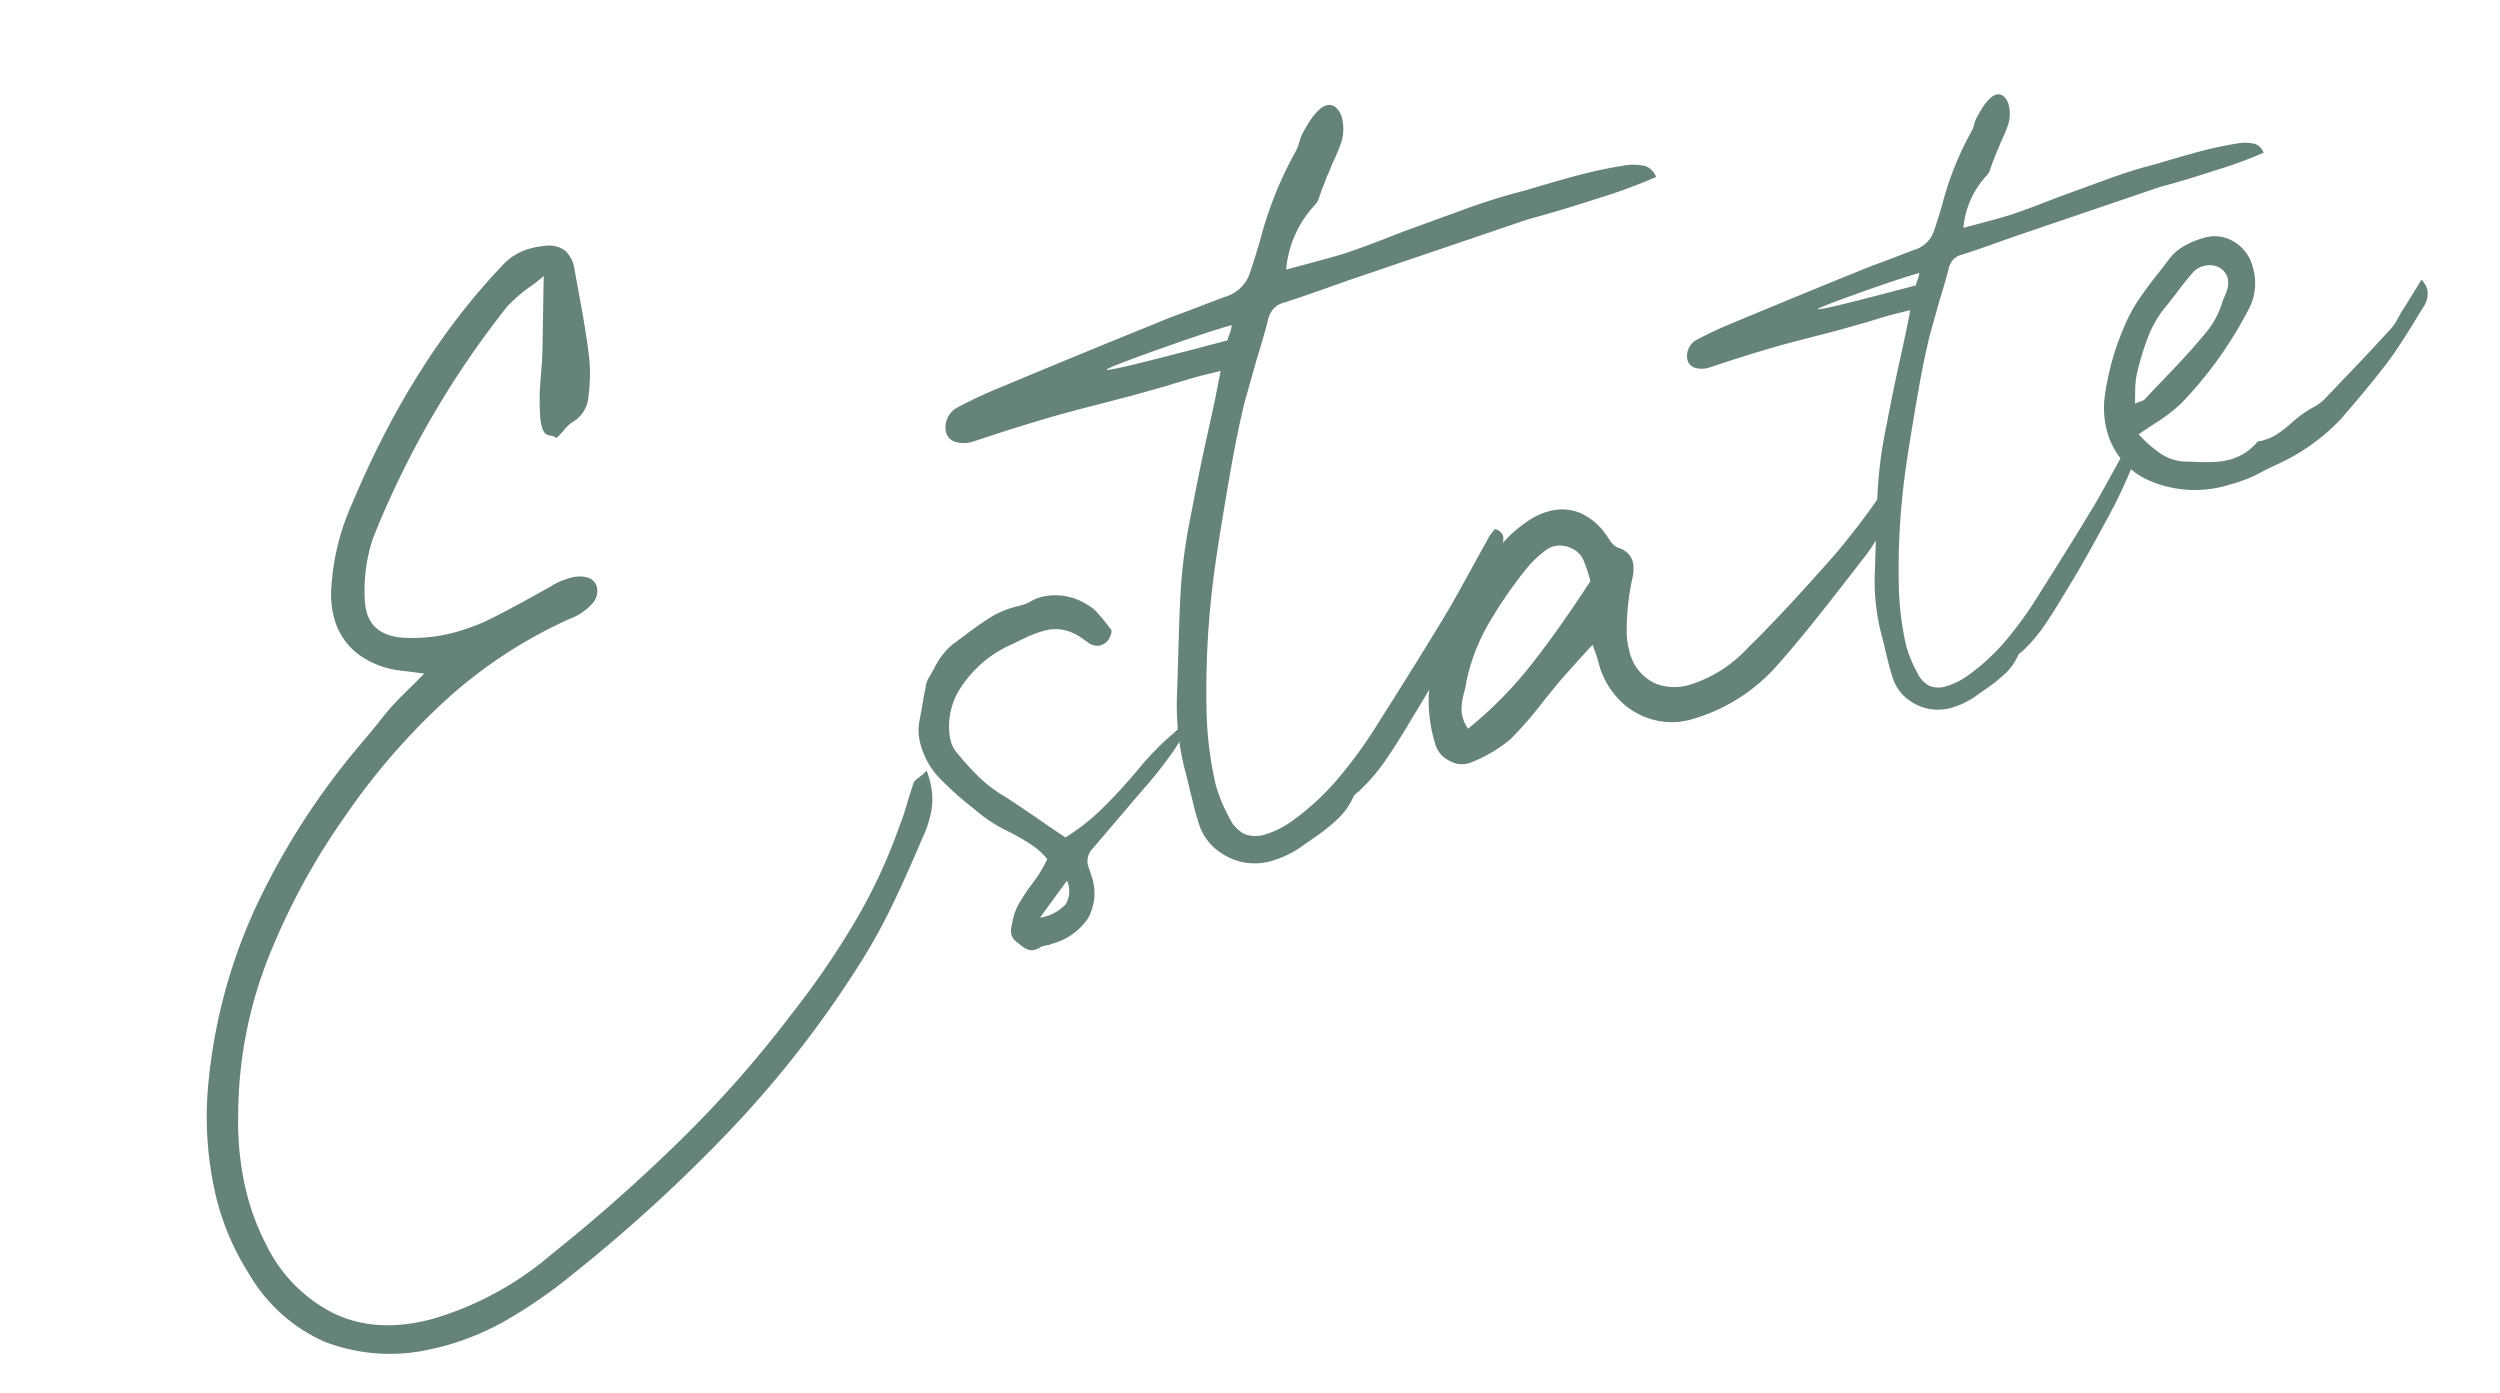 <svg xmlns="http://www.w3.org/2000/svg" width="291.443" height="162.401"><g data-name="Group 36923" fill="#66837b"><path data-name="Path 129570" d="M152.14 98.39a11.821 11.821 0 01-3.966 1.995 6.97 6.97 0 01-5.724-.88 6.3 6.3 0 01-2.726-3.604q-.396-1.265-.62-2.22t-.393-1.568q-.168-.833-.622-2.525a30.304 30.304 0 01-.86-8.937l.148-4.978q.143-5.197.33-7.772a65.423 65.423 0 011.247-8.452q.785-4.217 1.804-8.825.981-4.324 1.533-7.38l-2.368.58q-1.332.356-3.966 1.173l-3.929 1.108-6.465 1.678-1.642.44q-4.594 1.287-10.386 3.224a3.535 3.535 0 01-2.087.093 1.568 1.568 0 01-1.157-1.14 2.423 2.423 0 01.146-1.603 2.511 2.511 0 011.112-1.258 55.926 55.926 0 015.218-2.442q4.392-1.836 8.79-3.647t8.805-3.595q1.826-.764 3.224-1.278t2.293-.863l2.887-1.103a4.295 4.295 0 002.937-2.763l.512-1.564.67-2.21a44.218 44.218 0 014.206-10.512 4.426 4.426 0 00.37-.977 4.36 4.36 0 01.33-.912q.399-.766.88-1.525a6.7 6.7 0 011.053-1.297 2.186 2.186 0 01.89-.568 1.167 1.167 0 011.115.246 2.353 2.353 0 01.716 1.235 5.3 5.3 0 01-.044 2.704 21.357 21.357 0 01-1.134 2.72 10.678 10.678 0 01-.568 1.359q-.221.608-.418 1.1t-.32.854q-.061.18-.236.666a1.706 1.706 0 01-.438.722 12.702 12.702 0 00-3.356 7.54l3.477-.933q2.253-.604 3.314-.943 1.97-.638 5.495-2.022l1.392-.538 7.4-2.697q3.002-1.08 5.46-1.739l1.229-.33q3.966-1.172 5.246-1.515a53.65 53.65 0 016.136-1.371 6.27 6.27 0 012.807.042 2.243 2.243 0 011.185 1.247 62.263 62.263 0 01-6.49 2.4q-4.642 1.518-8.482 2.547l-20.663 7.02-1.904.675q-3.706 1.323-5.778 1.989a2.627 2.627 0 00-1.263.695 2.968 2.968 0 00-.666 1.304q-.275 1.227-1.36 4.755l-1.35 4.806q-.794 3.177-1.604 7.73-1.382 7.943-1.92 11.874a103.786 103.786 0 00-.92 17.04 41.823 41.823 0 001.063 8.056 18.225 18.225 0 001.57 3.805 4.1 4.1 0 001.742 1.892 3.576 3.576 0 002.457.055 10.493 10.493 0 003.094-1.543 29.853 29.853 0 005.348-4.918 53.766 53.766 0 004.672-6.44q4.783-7.538 8.014-12.904.576-.923 3.153-5.62l1.813-3.282a3.883 3.883 0 01.338-.475 3.75 3.75 0 00.304-.41 1.23 1.23 0 01.991.831 1.643 1.643 0 01-.274 1.227 70.765 70.765 0 01-4.445 9.64q-3.004 5.58-4.91 8.724l-.8 1.312q-1.853 3.131-3.23 5.147a22.562 22.562 0 01-3.173 3.705 3.464 3.464 0 00-.362.289.938.938 0 00-.282.378 8.016 8.016 0 01-1.815 2.545 21.584 21.584 0 01-2.251 1.84q-1.131.794-1.55 1.071zm-9.048-58.709a5.93 5.93 0 01.257-.782 3.915 3.915 0 00.25-1q-2.56.687-9.245 3.083t-5.005 2.11q1.22-.162 6.097-1.415t7.646-1.996z"/><path data-name="Path 129569" d="M49.228 157.488a21.148 21.148 0 01-11.449-1.096 19.181 19.181 0 01-8.735-7.862 30.194 30.194 0 01-3.73-8.505 40.28 40.28 0 01-1.098-12.846 63.126 63.126 0 015.603-21.435 85.131 85.131 0 0112.62-19.459l1.309-1.581q1.332-1.703 2.066-2.511 1.129-1.197 1.802-1.83l1.854-1.843-2.547-.323a10.286 10.286 0 01-5.227-1.981 7.73 7.73 0 01-2.751-4.211 10.354 10.354 0 01-.331-3.322A28.095 28.095 0 0141.139 58.5q7.002-16.638 17.479-27.61a6.623 6.623 0 013.23-1.929 9.652 9.652 0 011.763-.305 3.136 3.136 0 012.243.545 3.448 3.448 0 011.103 2.136l.491 2.665q.792 4.204 1.15 6.988a18.916 18.916 0 01.008 5.142 3.76 3.76 0 01-1.932 3.118 5.36 5.36 0 00-1.018.998 10.216 10.216 0 01-.786.825 1.112 1.112 0 00-.633-.277 1.4 1.4 0 01-.653-.244 1.647 1.647 0 01-.427-.864 5.057 5.057 0 01-.158-.797 27.666 27.666 0 01.039-4.877q.185-2.23.187-2.846.02-.34.094-5.28l.068-3.71a17.371 17.371 0 01-1.9 1.46 19.356 19.356 0 00-2.35 2.08A107.662 107.662 0 0043.53 62.62a19.095 19.095 0 00-.985 7.59 8.801 8.801 0 00.19 1.123q.713 2.66 4.046 2.996a19.041 19.041 0 006.213-.603 26.612 26.612 0 003.32-1.17q1.6-.708 6.13-3.209l1.751-.973a7.969 7.969 0 012.25-.994 3.648 3.648 0 012.058-.049 1.523 1.523 0 011.08 1.109 2.146 2.146 0 01-.544 1.935 6.519 6.519 0 01-2.603 1.76 54.798 54.798 0 00-14.414 9.428 78.4 78.4 0 00-11.791 13.59 79.117 79.117 0 00-9.175 17.08 50.297 50.297 0 00-3.29 17.968 34.122 34.122 0 001.086 9.266 28.042 28.042 0 002.175 5.624 17.475 17.475 0 007.944 8.046q4.966 2.36 11.434.625a37.478 37.478 0 0013.868-7.52 198.331 198.331 0 0015.358-13.624 134.578 134.578 0 0012.762-14.548 98.449 98.449 0 007.35-10.751 63.329 63.329 0 005.105-10.986 31.715 31.715 0 001.047-3.188l.61-1.897a1.773 1.773 0 01.572-.568 8.333 8.333 0 00.948-.841 10.121 10.121 0 01.36 1.133 7.986 7.986 0 01.205 3.466 13.133 13.133 0 01-1.109 3.373q-1.914 4.538-3.591 7.982a67.127 67.127 0 01-3.643 6.537 124.156 124.156 0 01-14.923 19.21 181.496 181.496 0 01-18.86 17.245 56.544 56.544 0 01-7.264 5.023 31.324 31.324 0 01-7.545 3.141q-.726.195-2.427.54zm72.04-47.048a2.954 2.954 0 01-.598.276 1.332 1.332 0 01-.938-.059 3.341 3.341 0 01-.742-.472 3.906 3.906 0 00-.458-.353 1.754 1.754 0 01-.617-.84 2.06 2.06 0 01-.008-.952l.157-.767a6.6 6.6 0 01.76-1.993 24.51 24.51 0 011.39-2.104 16.05 16.05 0 001.583-2.437l.292-.582a8.433 8.433 0 00-1.85-1.684 28.828 28.828 0 00-2.58-1.49 17.395 17.395 0 01-3.203-1.936l-1.076-.886a37.961 37.961 0 01-4.018-3.62 9.101 9.101 0 01-2.085-3.913 5.908 5.908 0 01-.037-2.842l.204-1.117q.32-1.931.432-2.352a3.074 3.074 0 01.422-1.344l.535-.926a8.91 8.91 0 012.139-2.866l1.54-1.138a34.604 34.604 0 012.963-2.08 10.401 10.401 0 012.757-1.187l.676-.18a4.674 4.674 0 001.31-.52 5.327 5.327 0 011.214-.493 6.809 6.809 0 015.136.803 4.92 4.92 0 011.374 1.058q.59.653 1.546 1.906l.08.09a1.168 1.168 0 01-.106.644 1.91 1.91 0 01-.382.661 1.7 1.7 0 01-.817.499 1.7 1.7 0 01-1.368-.304q-.278-.205-.828-.589a5.332 5.332 0 00-1.052-.585 4.81 4.81 0 00-3.357-.218 12.618 12.618 0 00-2.057.775q-1.118.524-1.558.754a13.567 13.567 0 00-5.904 4.881 8.167 8.167 0 00-1.387 6.071l.098.365a3.075 3.075 0 00.53 1.144 35.741 35.741 0 002.671 2.974 16.293 16.293 0 002.59 2.046q1.536.934 4.556 3.024.968.69 3.009 2.045a25.142 25.142 0 004.277-3.356q1.927-1.886 4.136-4.491a31.468 31.468 0 014.21-4.317 4.465 4.465 0 011.213-.884q.47-.126-.052.965a18.356 18.356 0 01-1.703 2.72q-1.184 1.632-2.377 3.02-.643.731-3.234 3.774L127.4 98.9a2.1 2.1 0 00-.418 2.405l.29.873a6.093 6.093 0 01-.428 4.867 7.276 7.276 0 01-4.234 2.98 1.67 1.67 0 01-.488.16 3.786 3.786 0 00-.394.077 1.638 1.638 0 00-.46.18zm-.033-3.458a5.134 5.134 0 002.993-1.557 2.94 2.94 0 00.156-2.754l-1.677 2.295z"/><path data-name="Path 129571" d="M230.675 80.902a9.591 9.591 0 01-3.217 1.62 5.656 5.656 0 01-4.644-.715 5.115 5.115 0 01-2.21-2.928q-.32-1.027-.506-1.801t-.318-1.273q-.137-.676-.504-2.047a24.585 24.585 0 01-.701-7.248l.12-4.039q.111-4.215.268-6.305a53.08 53.08 0 011.015-6.858q.64-3.422 1.464-7.16.796-3.508 1.244-5.988l-1.922.47q-1.08.29-3.218.953l-3.183.898-5.245 1.361-1.335.358q-3.727 1.044-8.426 2.616a2.868 2.868 0 01-1.694.075 1.272 1.272 0 01-.94-.928 1.966 1.966 0 01.119-1.3 2.037 2.037 0 01.906-1.023 45.375 45.375 0 014.232-1.98q3.564-1.49 7.132-2.96t7.144-2.916q1.48-.62 2.621-1.036t1.86-.7l2.343-.895a3.484 3.484 0 002.382-2.241q.05-.147.417-1.27l.543-1.793a35.875 35.875 0 013.408-8.527 3.59 3.59 0 00.3-.793 3.537 3.537 0 01.268-.74q.323-.62.715-1.237a5.437 5.437 0 01.856-1.058 1.774 1.774 0 01.722-.46.947.947 0 01.9.203 1.91 1.91 0 01.58 1.002 4.3 4.3 0 01-.034 2.191 17.327 17.327 0 01-.922 2.206 8.663 8.663 0 01-.461 1.104q-.179.493-.34.892t-.26.691q-.05.147-.19.54a1.384 1.384 0 01-.354.586 10.301 10.301 0 00-2.724 6.114l2.825-.757q1.827-.49 2.693-.767 1.598-.517 4.458-1.64l1.126-.436 6.003-2.188q2.436-.876 4.43-1.41l.991-.266q3.218-.952 4.256-1.23a43.526 43.526 0 014.983-1.114 5.087 5.087 0 012.28.034 1.82 1.82 0 01.961 1.012 50.515 50.515 0 01-5.266 1.946q-3.766 1.232-6.881 2.068l-16.771 5.708-1.545.547q-3.007 1.074-4.688 1.614a2.131 2.131 0 00-1.028.564 2.408 2.408 0 00-.544 1.06q-.224.991-1.103 3.857l-1.09 3.898q-.644 2.577-1.3 6.271-1.122 6.445-1.56 9.633a84.204 84.204 0 00-.746 13.825 33.931 33.931 0 00.862 6.536 14.787 14.787 0 001.277 3.093 3.327 3.327 0 001.413 1.535 2.9 2.9 0 001.991.037 8.514 8.514 0 002.514-1.253 24.22 24.22 0 004.34-3.991 43.621 43.621 0 003.787-5.223q3.881-6.114 6.498-10.469.468-.746 2.562-4.56l1.467-2.664a3.151 3.151 0 01.275-.385 3.042 3.042 0 00.245-.333 1 1 0 01.803.676 1.333 1.333 0 01-.224.992 57.414 57.414 0 01-3.598 7.821q-2.437 4.527-3.98 7.073l-.647 1.064q-1.501 2.54-2.621 4.175a18.302 18.302 0 01-2.578 3.007 2.811 2.811 0 00-.293.234.761.761 0 00-.229.306 6.5 6.5 0 01-1.473 2.064 17.511 17.511 0 01-1.826 1.492q-.92.658-1.26.883zm-7.339-47.63a4.812 4.812 0 01.208-.635 3.176 3.176 0 00.206-.812q-2.077.557-7.5 2.5t-4.062 1.711q.99-.131 4.946-1.148t6.202-1.618zm37.811 22.85q-.48.18-1.465.445a13.35 13.35 0 01-9.307-.623 8.386 8.386 0 01-3.027-2.33 9.043 9.043 0 01-1.735-3.415 10.471 10.471 0 01-.275-3.781 31.246 31.246 0 012.367-8.504 18.557 18.557 0 011.758-3.192q1.009-1.458 2.667-3.54l.86-1.129a5.649 5.649 0 011.705-1.412 9.757 9.757 0 012.262-.923 4.294 4.294 0 013.54.5 4.81 4.81 0 012.134 2.94 6.467 6.467 0 01-.45 4.821 46.683 46.683 0 01-7.827 10.97 17.902 17.902 0 01-3.2 2.443l-1.836 1.231a14.347 14.347 0 002.657 2.324 5.452 5.452 0 002.792.862q.37.004 1.492.049a19.902 19.902 0 002.028-.016 8.488 8.488 0 001.648-.258 6.335 6.335 0 003.281-2.139 3.038 3.038 0 00.654-.122 5.606 5.606 0 001.602-.72 14.602 14.602 0 001.704-1.328 13.754 13.754 0 012.432-1.761 5.168 5.168 0 001.54-1.152q.74-.78.947-.994l1.07-1.131q2.566-2.642 5.505-5.86a5.125 5.125 0 00.786-1.108q.372-.68.516-.93.82-1.276 2.324-3.74a2.911 2.911 0 01.675 1.14 2.7 2.7 0 01-.532 2.15q-2.513 4.211-3.99 6.192-1.706 2.305-5.491 6.7a23.53 23.53 0 01-7.396 5.31l-1.546.733a15.074 15.074 0 01-2.873 1.296zm-12.259-9.073q.381-.155.695-.265a1.405 1.405 0 00.399-.186l.984-1.056q.414-.427 2.578-2.697t3.91-4.428a10.153 10.153 0 001.65-3.295l.415-1.01a2.822 2.822 0 00.182-1.685 2.1 2.1 0 00-.774-1.113 2.344 2.344 0 00-.915-.363 2.411 2.411 0 00-1.07.05 2.514 2.514 0 00-1.237.702 30.767 30.767 0 00-1.94 2.42l-1.102 1.405a12.872 12.872 0 00-2.196 3.625 32.08 32.08 0 00-1.4 4.627 10.677 10.677 0 00-.152 1.994z"/><path data-name="Path 129572" d="M197.083 83.892a8.315 8.315 0 01-4.52-.037 8.494 8.494 0 01-3.9-2.388 9.512 9.512 0 01-2.289-4.139l-.104-.386q-.103-.387-.615-1.778-2.952 3.22-4.163 4.655l-1.513 1.862a43.931 43.931 0 01-3.922 4.52 16.626 16.626 0 01-4.554 2.676 2.778 2.778 0 01-2.473-.165 3.045 3.045 0 01-1.709-1.974 17.131 17.131 0 01-.738-6.118 26.35 26.35 0 014.532-11.827q.35-.508 1.618-2.376a26.95 26.95 0 012.618-3.303 15.662 15.662 0 012.764-2.372 7.886 7.886 0 012.402-1.13 5.633 5.633 0 013.538.127 7.1 7.1 0 013.04 2.41q.099.112.566.82a2.2 2.2 0 001.007.909 2.316 2.316 0 011.668 1.564 4.32 4.32 0 01-.032 1.952 28.503 28.503 0 00-.665 5.797 8.848 8.848 0 00.307 2.693 5.426 5.426 0 003.18 3.86 6.227 6.227 0 004.097.012 15.476 15.476 0 006.56-4.256q3.853-3.739 10.184-10.917a89.61 89.61 0 005.487-7.222q.508-.691 1.254-1.793a3.646 3.646 0 01.67 1.208 3.383 3.383 0 01-.575 2.513l-.9 1.56a29.112 29.112 0 01-2.26 3.728l-2.117 2.715q-5.662 7.344-8.773 10.747a20.863 20.863 0 01-9.67 5.853zm-25.94 1.058a46.944 46.944 0 007.39-7.497q3.286-4.176 6.867-9.71a17.395 17.395 0 00-.772-2.36 2.71 2.71 0 00-1.468-1.484 3.062 3.062 0 00-2.101-.2 3.694 3.694 0 00-.677.32 12.24 12.24 0 00-2.337 2.153 51.46 51.46 0 00-4.568 6.636 22.722 22.722 0 00-2.54 6.717 12.01 12.01 0 01-.276 1.287 8.977 8.977 0 00-.267 1.46 3.751 3.751 0 00.112 1.323 4.289 4.289 0 00.637 1.355z"/></g></svg>